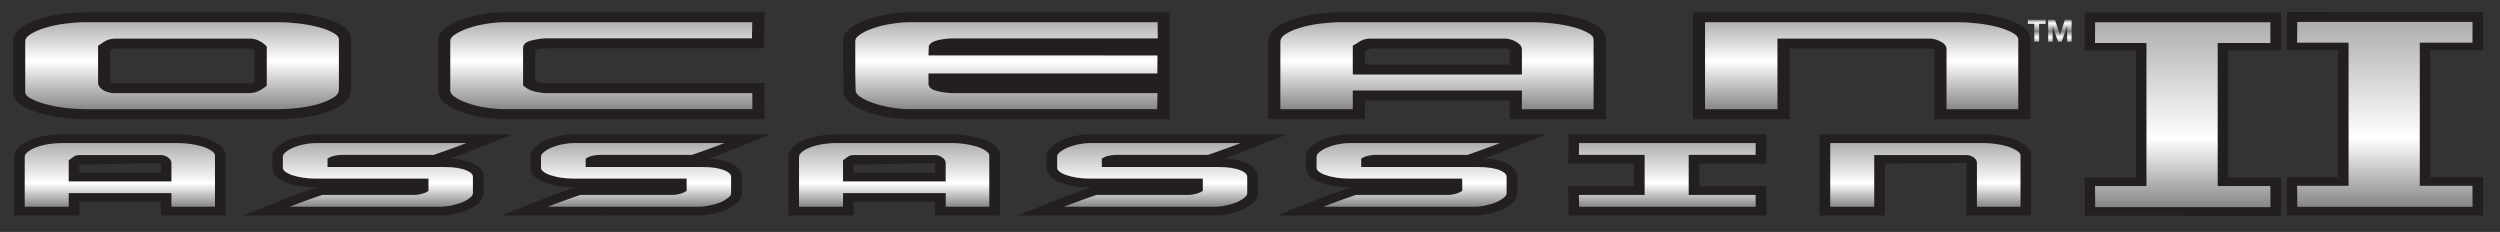 <?xml version="1.0" encoding="UTF-8"?> <svg xmlns="http://www.w3.org/2000/svg" xmlns:xlink="http://www.w3.org/1999/xlink" id="Layer_1" data-name="Layer 1" version="1.1" viewBox="0 0 1189.3 110.35"><rect x="0" y="0" width="1189.3" height="110.35" fill="#333333" stroke="none"/><defs><style> .cls-1 { fill: url(#New_Gradient_Swatch_4-11); } .cls-1, .cls-2, .cls-3, .cls-4, .cls-5, .cls-6, .cls-7, .cls-8, .cls-9, .cls-10, .cls-11, .cls-12, .cls-13, .cls-14, .cls-15, .cls-16, .cls-17, .cls-18 { stroke-width: 0px; } .cls-2 { fill: #231f20; } .cls-3 { fill: url(#New_Gradient_Swatch_4-13); } .cls-4 { fill: url(#New_Gradient_Swatch_4-8); } .cls-5 { fill: url(#New_Gradient_Swatch_4-14); } .cls-6 { fill: url(#New_Gradient_Swatch_4-10); } .cls-7 { fill: url(#New_Gradient_Swatch_4-3); } .cls-8 { fill: url(#New_Gradient_Swatch_4); } .cls-9 { fill: url(#New_Gradient_Swatch_4-12); } .cls-10 { fill: url(#New_Gradient_Swatch_4-16); } .cls-11 { fill: url(#New_Gradient_Swatch_4-2); } .cls-12 { fill: url(#New_Gradient_Swatch_4-6); } .cls-13 { fill: url(#New_Gradient_Swatch_4-7); } .cls-14 { fill: url(#New_Gradient_Swatch_4-4); } .cls-15 { fill: url(#New_Gradient_Swatch_4-15); } .cls-16 { fill: url(#New_Gradient_Swatch_4-17); } .cls-17 { fill: url(#New_Gradient_Swatch_4-5); } .cls-18 { fill: url(#New_Gradient_Swatch_4-9); } </style><linearGradient id="New_Gradient_Swatch_4" data-name="New Gradient Swatch 4" x1="86.61" y1="11.04" x2="86.61" y2="101.25" gradientUnits="userSpaceOnUse"><stop offset="0" stop-color="#b3b3b3"></stop><stop offset=".2" stop-color="#fff"></stop><stop offset=".47" stop-color="gray"></stop><stop offset=".85" stop-color="#fff"></stop><stop offset="1" stop-color="gray"></stop></linearGradient><linearGradient id="New_Gradient_Swatch_4-2" data-name="New Gradient Swatch 4" x1="286.06" x2="286.06" xlink:href="#New_Gradient_Swatch_4"></linearGradient><linearGradient id="New_Gradient_Swatch_4-3" data-name="New Gradient Swatch 4" x1="478.83" x2="478.83" xlink:href="#New_Gradient_Swatch_4"></linearGradient><linearGradient id="New_Gradient_Swatch_4-4" data-name="New Gradient Swatch 4" x1="683.6" x2="683.6" xlink:href="#New_Gradient_Swatch_4"></linearGradient><linearGradient id="New_Gradient_Swatch_4-5" data-name="New Gradient Swatch 4" x1="885.63" x2="885.63" xlink:href="#New_Gradient_Swatch_4"></linearGradient><linearGradient id="New_Gradient_Swatch_4-6" data-name="New Gradient Swatch 4" x1="57.01" y1="20.19" x2="57.01" y2="98.98" xlink:href="#New_Gradient_Swatch_4"></linearGradient><linearGradient id="New_Gradient_Swatch_4-7" data-name="New Gradient Swatch 4" x1="179.77" y1="20.19" x2="179.77" y2="98.98" xlink:href="#New_Gradient_Swatch_4"></linearGradient><linearGradient id="New_Gradient_Swatch_4-8" data-name="New Gradient Swatch 4" x1="302.59" y1="20.19" x2="302.59" y2="98.98" xlink:href="#New_Gradient_Swatch_4"></linearGradient><linearGradient id="New_Gradient_Swatch_4-9" data-name="New Gradient Swatch 4" x1="425.36" y1="20.19" x2="425.36" y2="98.98" xlink:href="#New_Gradient_Swatch_4"></linearGradient><linearGradient id="New_Gradient_Swatch_4-10" data-name="New Gradient Swatch 4" x1="548.12" y1="20.19" x2="548.12" y2="98.98" xlink:href="#New_Gradient_Swatch_4"></linearGradient><linearGradient id="New_Gradient_Swatch_4-11" data-name="New Gradient Swatch 4" x1="671.55" y1="20.19" x2="671.55" y2="98.98" xlink:href="#New_Gradient_Swatch_4"></linearGradient><linearGradient id="New_Gradient_Swatch_4-12" data-name="New Gradient Swatch 4" x1="793.18" y1="20.19" x2="793.18" y2="98.98" xlink:href="#New_Gradient_Swatch_4"></linearGradient><linearGradient id="New_Gradient_Swatch_4-13" data-name="New Gradient Swatch 4" x1="915.94" y1="20.19" x2="915.94" y2="98.98" xlink:href="#New_Gradient_Swatch_4"></linearGradient><linearGradient id="New_Gradient_Swatch_4-14" data-name="New Gradient Swatch 4" x1="1038.36" y1="-128.24" x2="1038.36" y2="100.31" xlink:href="#New_Gradient_Swatch_4"></linearGradient><linearGradient id="New_Gradient_Swatch_4-15" data-name="New Gradient Swatch 4" x1="1134.51" y1="-128.39" x2="1134.51" y2="100.16" xlink:href="#New_Gradient_Swatch_4"></linearGradient><linearGradient id="New_Gradient_Swatch_4-16" data-name="New Gradient Swatch 4" x1="968.92" y1="19.78" x2="968.92" y2="9.41" xlink:href="#New_Gradient_Swatch_4"></linearGradient><linearGradient id="New_Gradient_Swatch_4-17" data-name="New Gradient Swatch 4" x1="979.93" y1="19.78" x2="979.93" y2="9.41" xlink:href="#New_Gradient_Swatch_4"></linearGradient></defs><g><g><path class="cls-2" d="M20.14,54.16c3.45.9,7.11,1.54,10.89,1.95,3.72.41,6.87.61,9.42.61h92.32c2.79,0,6.18-.19,10.05-.67,3.8-.42,7.44-1.17,10.86-2.15,3.49-1.07,6.5-2.43,8.99-4.06,3.57-2.4,4.33-5.27,4.33-7.25v-23.74c0-2.62-1.55-4.98-4.51-6.76-2.54-1.52-5.65-2.78-9.22-3.72-3.46-.9-7.13-1.57-10.87-1.95-3.73-.41-6.9-.6-9.47-.6H40.62c-2.94,0-6.39.21-10.21.69-3.86.45-7.54,1.24-10.85,2.22-3.45,1.06-6.49,2.4-8.99,4.06-2.85,1.89-4.37,4.32-4.37,6.95v23.93c0,2.74,1.61,5.09,4.65,6.84,2.55,1.44,5.65,2.69,9.28,3.66ZM52.44,39.59v-15.57l.31-.19c.31-.2.63-.41.96-.56.07-.02.4-.18,1.27-.18h64.05c.32,0,.69.12,1.26.38.29.17.56.33.82.5v14.69c-.32.23-.65.41-.96.58-.39.18-1.01.27-1.77.27H54.17c-.23.02-.68-.02-1.73.08Z"></path><path class="cls-2" d="M220.56,53.62c3.12,1.04,6.47,1.84,9.95,2.33,3.44.5,6.61.76,9.45.76h123.77l-.05-17.2h-103.81c-.97,0-2.14-.13-3.41-.38-.72-.18-1.32-.38-1.82-.61v-14.77c.36-.08.76-.17,1.22-.26.76-.16,1.52-.25,2.27-.37.66-.06,1.25-.13,1.74-.13h103.55l.35-17.18h-123.82c-2.88,0-6.08.27-9.45.8-3.54.54-6.9,1.35-9.91,2.38-3.21,1.09-5.99,2.45-8.23,4.01-2.63,1.86-3.97,4.04-3.97,6.54v23.43c0,2.5,1.32,4.72,3.95,6.65,2.24,1.54,4.99,2.88,8.2,3.99Z"></path><path class="cls-2" d="M649.34,47.8h68.84v8.91h45.72V18.84c0-2.64-1.56-4.98-4.51-6.76-2.54-1.52-5.65-2.78-9.23-3.72-3.45-.9-7.14-1.57-10.85-1.95-3.73-.41-6.92-.6-9.48-.6h-92.31c-2.94,0-6.38.21-10.14.69-3.87.47-7.52,1.24-10.79,2.22-3.55,1.04-6.61,2.4-9.12,4.11-2.78,1.92-4.19,4.33-4.19,7.09v36.79h46.06v-8.91ZM718.18,23.49v7.2h-68.84v-6.33l2.61-1.27h64.01c.25,0,.78.09,2.23.41Z"></path><path class="cls-2" d="M961.43,12.09c-2.55-1.52-5.67-2.78-9.22-3.72-3.45-.9-7.13-1.57-10.87-1.95-3.75-.41-6.91-.6-9.46-.6h-126.54v50.89h46.05V23.08h66.6c.2,0,.77.06,2.23.31v33.31h45.72V18.84c0-2.64-1.56-4.98-4.51-6.76Z"></path><path class="cls-2" d="M98.15,65.86c-2.28-.69-4.63-1.21-6.98-1.5-2.4-.34-4.43-.47-6.09-.47H29.03c-1.89,0-4.07.19-6.56.56-2.51.36-4.86.94-7,1.7-2.39.88-4.42,1.96-5.99,3.28-1.85,1.54-2.78,3.36-2.78,5.49v27.6h31.06v-6.54h38.74v6.54h30.85v-28.41c0-1.99-1.06-3.81-2.99-5.22-1.66-1.24-3.74-2.24-6.2-3.03ZM76.49,77.54v4.6h-38.74v-3.82l38.74-.78Z"></path><path class="cls-2" d="M224.05,77.31c-1.67-.69-3.6-1.19-5.72-1.53-1.21-.2-2.55-.34-3.98-.38,2.18-.77,4.01-1.44,5.52-2.02l24-9.47-93.76-.02c-1.86,0-3.91.23-6.11.63-2.31.45-4.49,1.05-6.49,1.9-2.11.88-3.93,1.94-5.41,3.17-1.72,1.47-2.57,3.18-2.57,5.04v5.18c0,1.61.75,3.19,2.19,4.45,1.3,1.11,3.02,2.08,5.13,2.82,1.96.69,4.11,1.21,6.31,1.51,2.2.34,4.55.49,6.95.49h.58c-4.71,1.65-8.37,2.97-10.97,3.93-1.65.63-3.05,1.17-4.19,1.63l-19.83,7.86,93.85.03c1.76,0,3.78-.23,6.02-.66,2.27-.4,4.45-1.03,6.49-1.86,2.06-.82,3.87-1.91,5.43-3.2,1.71-1.48,2.57-3.17,2.57-5.01v-7.65c0-1.51-.56-2.85-1.69-4.06-1.06-1.08-2.48-2.05-4.31-2.78Z"></path><path class="cls-2" d="M366.67,63.91l-93.73-.02c-1.86,0-3.93.23-6.12.63-2.32.45-4.47,1.05-6.51,1.9-2.1.88-3.92,1.94-5.38,3.17-1.73,1.47-2.59,3.18-2.59,5.04v5.18c0,1.61.75,3.19,2.2,4.45,1.29,1.11,3.01,2.08,5.13,2.82,1.96.69,4.1,1.21,6.3,1.51,2.22.34,4.56.49,6.97.49h.57c-4.71,1.65-8.37,2.97-10.98,3.93-1.65.63-3.05,1.17-4.17,1.63l-19.79,7.86,93.78.03c1.78,0,3.81-.23,6.05-.66,2.25-.4,4.43-1.03,6.47-1.86,2.09-.82,3.87-1.91,5.46-3.2,1.68-1.48,2.55-3.17,2.55-5.01v-7.65c0-1.51-.56-2.85-1.69-4.06-1.06-1.08-2.47-2.05-4.31-2.78-1.68-.69-3.6-1.19-5.7-1.53-1.24-.2-2.58-.34-4-.38,2.17-.77,4.01-1.44,5.52-2.02l23.98-9.47Z"></path><path class="cls-2" d="M500.16,56.71h56.27l.02-50.89h-123.81c-2.9,0-6.08.27-9.45.8-3.52.54-6.92,1.35-9.92,2.38-3.2,1.09-5.97,2.43-8.25,4.01-2.6,1.86-3.95,4.04-3.95,6.54l.17,23.43c0,2.47,1.33,4.63,3.97,6.54,2.26,1.59,5.01,2.93,8.17,4.01,2.99.99,6.33,1.8,9.96,2.38,3.44.51,6.57.8,9.29.8h67.52Z"></path><path class="cls-2" d="M472.7,68.89c-1.67-1.24-3.73-2.24-6.2-3.03-2.29-.69-4.62-1.21-6.97-1.5-2.4-.34-4.44-.47-6.07-.47h-56.07c-1.88,0-4.09.19-6.56.56-2.51.36-4.85.94-7,1.7-2.4.88-4.41,1.96-5.99,3.28-1.84,1.52-2.78,3.36-2.78,5.49v27.6h31.06v-6.54h38.73v6.54h30.85v-28.41c0-1.99-1.04-3.81-2.99-5.22ZM444.83,82.14h-38.73v-3.82l38.73-.78v4.6Z"></path><path class="cls-2" d="M612.27,63.91l-93.8-.02c-1.86,0-3.94.23-6.12.63-2.29.45-4.47,1.05-6.51,1.9-2.11.88-3.93,1.94-5.38,3.17-1.71,1.47-2.59,3.18-2.59,5.04v5.18c0,1.61.77,3.16,2.19,4.45,1.29,1.11,3.01,2.08,5.13,2.82,1.99.69,4.11,1.21,6.29,1.51,2.24.34,4.58.49,6.99.49h.57c-4.7,1.65-8.36,2.97-10.98,3.93-1.64.63-3.04,1.17-4.18,1.63l-19.78,7.86,93.81.03c1.74,0,3.75-.23,6-.66,2.26-.4,4.45-1.03,6.47-1.86,2.07-.82,3.88-1.91,5.44-3.2,1.7-1.48,2.57-3.17,2.57-5.01v-7.65c0-1.51-.56-2.87-1.71-4.06-1.02-1.08-2.48-2.05-4.28-2.78-1.7-.69-3.62-1.19-5.71-1.53-1.25-.2-2.56-.34-3.99-.38,2.16-.77,4-1.44,5.5-2.02l24.06-9.47Z"></path><polygon class="cls-2" points="808.39 88.57 808.39 77.85 840.23 77.85 840.31 63.91 746.2 63.89 746.01 77.85 777.35 77.85 777.35 88.57 745.98 88.57 746.27 102.5 840.33 102.53 840.21 88.57 808.39 88.57"></polygon><path class="cls-2" d="M957.06,65.86c-2.25-.69-4.62-1.21-6.98-1.5-2.39-.34-4.43-.47-6.07-.47h-78.38v38.64h31.04v-24.66l38.73-.39v25.05h30.86v-28.41c0-1.99-1.06-3.81-2.98-5.22-1.68-1.24-3.75-2.24-6.22-3.03Z"></path><g><path class="cls-8" d="M151.48,12.9c-3.13-.85-6.45-1.42-9.86-1.78-3.43-.38-6.35-.56-8.7-.56H40.62c-2.69,0-5.86.23-9.38.65-3.46.41-6.73,1.08-9.7,2-2.88.84-5.34,1.95-7.34,3.28-1.96,1.3-2.2,2.47-2.2,3.24v23.93c0,.78.26,1.81,2.19,2.95,2.07,1.21,4.67,2.21,7.69,3.01,3.14.81,6.44,1.42,9.88,1.8,3.43.35,6.35.52,8.69.52h92.32c2.58,0,5.69-.19,9.24-.61,3.43-.39,6.68-1.04,9.69-1.9,2.87-.88,5.33-1.98,7.33-3.3,1.49-.99,2.2-2.13,2.2-3.55v-23.74c0-.69-.23-1.74-2.16-2.91-2.02-1.21-4.54-2.25-7.57-3.03ZM126.89,40.76l-1,.81c-.84.65-1.78,1.24-2.75,1.7-1.3.66-2.92,1.02-4.76,1.02H54.17c-1.35,0-2.71-.34-4.07-.9-1.65-.77-2.76-1.71-3.26-2.92l-.19-.88v-17.85l1.35-.83s.1-.13.36-.27v-.02c.79-.54,1.55-1,2.26-1.36,1.17-.58,2.61-.9,4.38-.9h64.05c1.41,0,2.8.34,4.18,1.03,1.11.54,2.06,1.19,2.86,1.92l.82.79v18.66Z"></path><path class="cls-11" d="M357.89,44.29h-98.02c-1.5,0-3.17-.23-4.94-.59-2.05-.48-3.78-1.21-5.07-2.25l-1.02-.8v-17.93c0-.67.29-2.32,3.02-3.2.79-.25,1.66-.45,2.64-.66.93-.18,1.89-.34,2.82-.45.98-.11,1.86-.16,2.55-.16h97.85l.14-7.69h-117.9c-2.46,0-5.3.25-8.4.74-3.09.45-6.04,1.14-8.79,2.11-2.63.87-4.88,1.95-6.63,3.22-1.75,1.21-1.94,2.22-1.94,2.9v23.43c0,.73.19,1.78,1.94,3.01,1.75,1.23,3.99,2.33,6.62,3.21,2.68.92,5.63,1.64,8.77,2.07,3.12.46,5.97.67,8.43.67h117.95l-.02-7.65Z"></path><path class="cls-7" d="M550.63,44.29h-97.93c-.67,0-1.52-.1-2.53-.21-.95-.08-1.89-.25-2.83-.42-1.02-.18-1.92-.44-2.63-.68-2.73-.8-3.02-2.51-3.02-3.2v-4.83h108.88l.06-8.57-108.94-.04.18-4.51c.66-1.54,2.43-2.15,3.04-2.34.84-.29,1.77-.53,2.76-.69.86-.13,1.69-.27,2.56-.38.93-.11,1.74-.16,2.32-.16h98.24l-.09-7.69h-118.06c-2.5,0-5.32.25-8.4.74-3.11.45-6.06,1.14-8.8,2.11-2.65.87-4.87,1.95-6.63,3.22-1.73,1.21-1.94,2.22-1.94,2.9v16.03l.17,7.4c0,.68.21,1.69,1.93,2.92,1.79,1.24,4.03,2.34,6.63,3.2,2.67.93,5.64,1.62,8.8,2.11,3.09.5,5.87.73,8.24.73h117.82l.18-7.65Z"></path><path class="cls-14" d="M748.39,12.9c-3.14-.85-6.48-1.42-9.87-1.78-3.42-.38-6.35-.56-8.69-.56h-92.31c-2.69,0-5.81.23-9.3.65-3.4.41-6.68,1.08-9.73,2-2.9.84-5.36,1.95-7.27,3.23-1.46,1.04-2.13,2.11-2.13,3.49v32.02h34.46v-8.89l80.44.02v8.86h34.11V18.84c0-.69-.23-1.74-2.14-2.91-2.01-1.21-4.54-2.25-7.56-3.03ZM723.99,35.45h-80.44v-13.8l1.62-.78c-.15-.1.15-.2.59-.45.46-.34,1.19-.78,1.92-1.16,1.16-.58,2.59-.9,4.23-.9h64.05c1.49,0,3.02.4,4.69,1.19,2.23,1.11,3.35,2.44,3.35,3.95v11.96Z"></path><path class="cls-17" d="M957.99,15.93c-2-1.21-4.57-2.25-7.59-3.03-3.11-.85-6.44-1.42-9.86-1.78-3.41-.38-6.33-.56-8.66-.56h-120.76v41.38h34.45V18.35h72.42c1.49,0,3.07.4,4.65,1.14,2.23,1.02,3.37,2.36,3.37,3.91v28.54h34.13V18.84c0-.69-.22-1.74-2.16-2.91Z"></path></g><path class="cls-12" d="M96.36,69.73c-1.89-.56-3.91-1.01-5.98-1.28-2.09-.27-3.86-.4-5.3-.4H29.03c-1.63,0-3.53.17-5.65.46-2.07.31-4.05.81-5.89,1.46-1.78.65-3.27,1.41-4.42,2.4-.9.74-1.31,1.53-1.31,2.55v23.44h20.93v-6.5h48.86v6.5h20.72v-24.26c0-.51-.12-1.28-1.31-2.15-1.21-.88-2.75-1.63-4.59-2.24ZM81.55,86.3h-48.86v-10.14l1.01-.58c-.17.04.09-.13.34-.31.3-.25.71-.56,1.17-.85.7-.45,1.56-.65,2.56-.65h38.9c.9,0,1.84.26,2.86.87,1.36.81,2.02,1.78,2.02,2.9v8.76Z"></path><path class="cls-13" d="M221.81,81.03c-1.22-.52-2.72-.9-4.39-1.17-1.75-.27-3.71-.4-5.84-.4h-55.76v-3.99l.96-.58c.71-.4,1.65-.72,2.91-.93,1.11-.2,2.01-.29,2.63-.29h44.04c4.89-1.71,8.69-3.03,11.4-4.06,1.61-.58,2.97-1.1,4.07-1.54l-71.73-.02c-1.42,0-3.12.17-5,.53-1.89.34-3.67.86-5.34,1.52-1.62.68-2.95,1.46-4.01,2.38-1.08.9-1.2,1.63-1.2,2.15v5.18c0,.36.11.94.86,1.61.83.73,1.96,1.34,3.4,1.84,1.56.54,3.35.99,5.26,1.26,1.91.29,3.95.45,6.03.45h53.73v5.79l-.95.63c-.71.4-1.65.71-2.9.99-1.16.23-2.01.35-2.63.35h-44.15c-4.92,1.69-8.7,3.06-11.41,4.09-1.61.58-2.96,1.11-4.05,1.54h71.8c1.37,0,3.02-.18,4.91-.52,1.9-.38,3.7-.88,5.33-1.54,1.57-.65,2.93-1.46,4.04-2.4,1.04-.88,1.16-1.61,1.16-2.11v-7.65c0-.58-.2-1.08-.62-1.53-.57-.58-1.44-1.14-2.55-1.59Z"></path><path class="cls-4" d="M344.64,81.03c-1.25-.52-2.73-.9-4.41-1.17-1.73-.27-3.71-.4-5.84-.4h-55.78v-3.99l1-.58c.69-.4,1.64-.72,2.9-.93,1.12-.2,2-.29,2.62-.29h44.05c4.9-1.71,8.69-3.03,11.4-4.06,1.61-.58,2.96-1.1,4.06-1.54l-71.7-.02c-1.45,0-3.14.17-5.01.53-1.88.34-3.69.86-5.34,1.52-1.61.68-2.96,1.46-4.03,2.38-1.05.9-1.2,1.63-1.2,2.15v5.18c0,.36.1.94.85,1.61.82.73,1.98,1.34,3.41,1.84,1.57.54,3.33.99,5.26,1.26,1.91.29,3.94.45,6.04.45h53.72v5.79l-.97.63c-.68.4-1.63.71-2.86.99-1.18.23-2.03.35-2.66.35h-44.15c-4.9,1.69-8.7,3.06-11.4,4.09-1.6.58-2.96,1.11-4.06,1.54h71.79c1.41,0,3.03-.18,4.92-.52,1.91-.38,3.71-.88,5.34-1.54,1.58-.65,2.94-1.46,4.04-2.4,1.05-.88,1.17-1.61,1.17-2.11v-7.65c0-.58-.21-1.08-.63-1.53-.57-.58-1.44-1.14-2.54-1.59Z"></path><path class="cls-18" d="M464.71,69.73c-1.9-.56-3.92-1.01-6.01-1.28-2.05-.27-3.85-.4-5.26-.4h-56.07c-1.63,0-3.53.17-5.63.46-2.08.31-4.06.81-5.91,1.46-1.79.65-3.28,1.41-4.42,2.4-.9.74-1.3,1.53-1.3,2.55v23.44h20.94v-6.5h48.85v6.5h20.73v-24.26c0-.51-.13-1.28-1.33-2.15-1.21-.88-2.75-1.63-4.59-2.24ZM449.89,86.3h-48.85v-10.14l.97-.58c-.13.04.12-.13.36-.31.29-.25.71-.56,1.17-.85.7-.45,1.56-.65,2.57-.65h38.9c.9,0,1.83.26,2.83.87,1.37.81,2.04,1.78,2.04,2.9v8.76Z"></path><path class="cls-6" d="M590.16,81.03c-1.23-.52-2.72-.9-4.42-1.17-1.72-.27-3.69-.4-5.81-.4h-55.78v-3.99l.98-.58c.71-.4,1.67-.72,2.91-.93,1.12-.2,2-.29,2.62-.29h44.03c4.91-1.71,8.73-3.03,11.42-4.06,1.62-.58,2.99-1.1,4.07-1.54l-71.71-.02c-1.45,0-3.12.17-5.01.53-1.88.34-3.67.86-5.34,1.52-1.6.68-2.96,1.46-4.02,2.38-1.07.9-1.19,1.63-1.19,2.15v5.18c0,.36.11.94.85,1.61.83.73,1.96,1.34,3.39,1.84,1.57.54,3.35.99,5.25,1.26,1.94.29,3.97.45,6.07.45h53.73v5.79l-.97.63c-.71.4-1.65.71-2.88.99-1.16.23-2,.35-2.64.35h-44.16c-4.9,1.69-8.69,3.06-11.42,4.09-1.58.58-2.96,1.11-4.04,1.54h71.83c1.34,0,2.99-.18,4.86-.52,1.92-.38,3.73-.88,5.34-1.54,1.59-.65,2.96-1.46,4.05-2.4,1.05-.88,1.17-1.61,1.17-2.11v-7.65c0-.58-.2-1.08-.64-1.53-.57-.58-1.42-1.14-2.54-1.59Z"></path><path class="cls-2" d="M735.7,63.91l-93.8-.02c-1.87,0-3.95.23-6.14.63-2.29.45-4.48,1.05-6.51,1.9-2.11.88-3.92,1.94-5.38,3.17-1.73,1.47-2.59,3.18-2.59,5.04v5.18c0,1.61.77,3.16,2.21,4.45,1.3,1.11,3.01,2.08,5.13,2.82,1.97.69,4.11,1.21,6.29,1.51,2.22.34,4.56.49,6.99.49h.56c-4.7,1.65-8.35,2.97-10.96,3.93-1.64.63-3.06,1.17-4.19,1.63l-19.76,7.86,93.78.03c1.76,0,3.81-.23,6.03-.66,2.25-.4,4.45-1.03,6.48-1.86,2.06-.82,3.87-1.91,5.44-3.2,1.69-1.48,2.55-3.17,2.55-5.01v-7.65c0-1.51-.56-2.87-1.7-4.06-1-1.08-2.48-2.05-4.28-2.78-1.69-.69-3.61-1.19-5.72-1.53-1.22-.2-2.57-.34-3.98-.38,2.17-.77,3.99-1.44,5.52-2.02l24.05-9.47Z"></path><path class="cls-1" d="M713.6,81.03c-1.26-.52-2.73-.9-4.43-1.17-1.72-.27-3.68-.4-5.82-.4h-55.78v-3.99l.97-.58c.71-.4,1.65-.72,2.92-.93,1.1-.2,1.99-.29,2.61-.29h44.04c4.89-1.71,8.69-3.03,11.41-4.06,1.62-.58,2.96-1.1,4.06-1.54l-71.7-.02c-1.45,0-3.14.17-5.02.53-1.89.34-3.67.86-5.33,1.52-1.61.68-2.95,1.46-4.03,2.38-1.06.9-1.18,1.63-1.18,2.15v5.18c0,.36.1.94.83,1.61.83.73,1.96,1.34,3.41,1.84,1.55.54,3.34.99,5.25,1.26,1.93.29,3.95.45,6.07.45h53.72v5.79l-.98.63c-.68.4-1.65.71-2.88.99-1.16.23-2.01.35-2.64.35h-44.15c-4.9,1.69-8.7,3.06-11.43,4.09-1.58.58-2.94,1.11-4.03,1.54h71.8c1.37,0,3.03-.18,4.9-.52,1.91-.38,3.72-.88,5.34-1.54,1.59-.65,2.96-1.46,4.05-2.4,1.04-.88,1.15-1.61,1.15-2.11v-7.65c0-.58-.2-1.08-.63-1.53-.55-.58-1.41-1.14-2.51-1.59Z"></path><polygon class="cls-9" points="835.19 92.74 803.35 92.74 803.35 73.67 835.19 73.67 835.22 68.07 751.19 68.05 751.12 73.67 782.39 73.67 782.39 92.74 751.12 92.74 751.23 98.37 835.24 98.37 835.19 92.74"></polygon><path class="cls-3" d="M959.88,71.97c-1.22-.88-2.76-1.63-4.61-2.24-1.88-.56-3.9-1.01-5.99-1.28-2.06-.27-3.82-.4-5.28-.4h-73.33v30.32h20.94v-24.61h43.97c.9,0,1.86.26,2.83.83,1.36.74,2.05,1.73,2.05,2.89v20.89h20.74v-24.26c0-.51-.15-1.28-1.32-2.15Z"></path></g><polygon class="cls-2" points="1060 84.4 1060 24.02 1085.12 24.02 1085.12 5.89 991.74 5.87 991.74 24.02 1016.11 24.02 1016.11 84.4 991.74 84.4 991.81 102.63 1085.14 102.66 1085.12 84.4 1060 84.4"></polygon><polygon class="cls-5" points="1080.05 88.53 1055 88.53 1055 20.46 1080.05 20.46 1080.08 10.6 996.7 10.58 996.63 20.46 1021.11 20.46 1021.11 88.53 996.63 88.53 996.73 98.53 1080.1 98.53 1080.05 88.53"></polygon><polygon class="cls-2" points="1156.15 84.25 1156.15 23.87 1181.27 23.87 1181.27 5.74 1087.89 5.72 1087.89 23.87 1112.26 23.87 1112.26 84.25 1087.89 84.25 1087.96 102.48 1181.29 102.51 1181.27 84.25 1156.15 84.25"></polygon><polygon class="cls-15" points="1176.2 88.39 1151.14 88.39 1151.14 20.31 1176.2 20.31 1176.23 10.45 1092.85 10.43 1092.78 20.31 1117.26 20.31 1117.26 88.39 1092.78 88.39 1092.88 98.38 1176.25 98.38 1176.2 88.39"></polygon></g><g><path class="cls-10" d="M964.67,11.33v-1.92h8.49v1.92h-3.11v8.45h-2.28v-8.45h-3.11Z"></path><path class="cls-16" d="M977.56,9.41l2.42,7.13h.03l2.29-7.13h3.21v10.37h-2.13v-7.35h-.03l-2.54,7.35h-1.76l-2.54-7.27h-.03v7.27h-2.13v-10.37h3.21Z"></path></g></svg> 